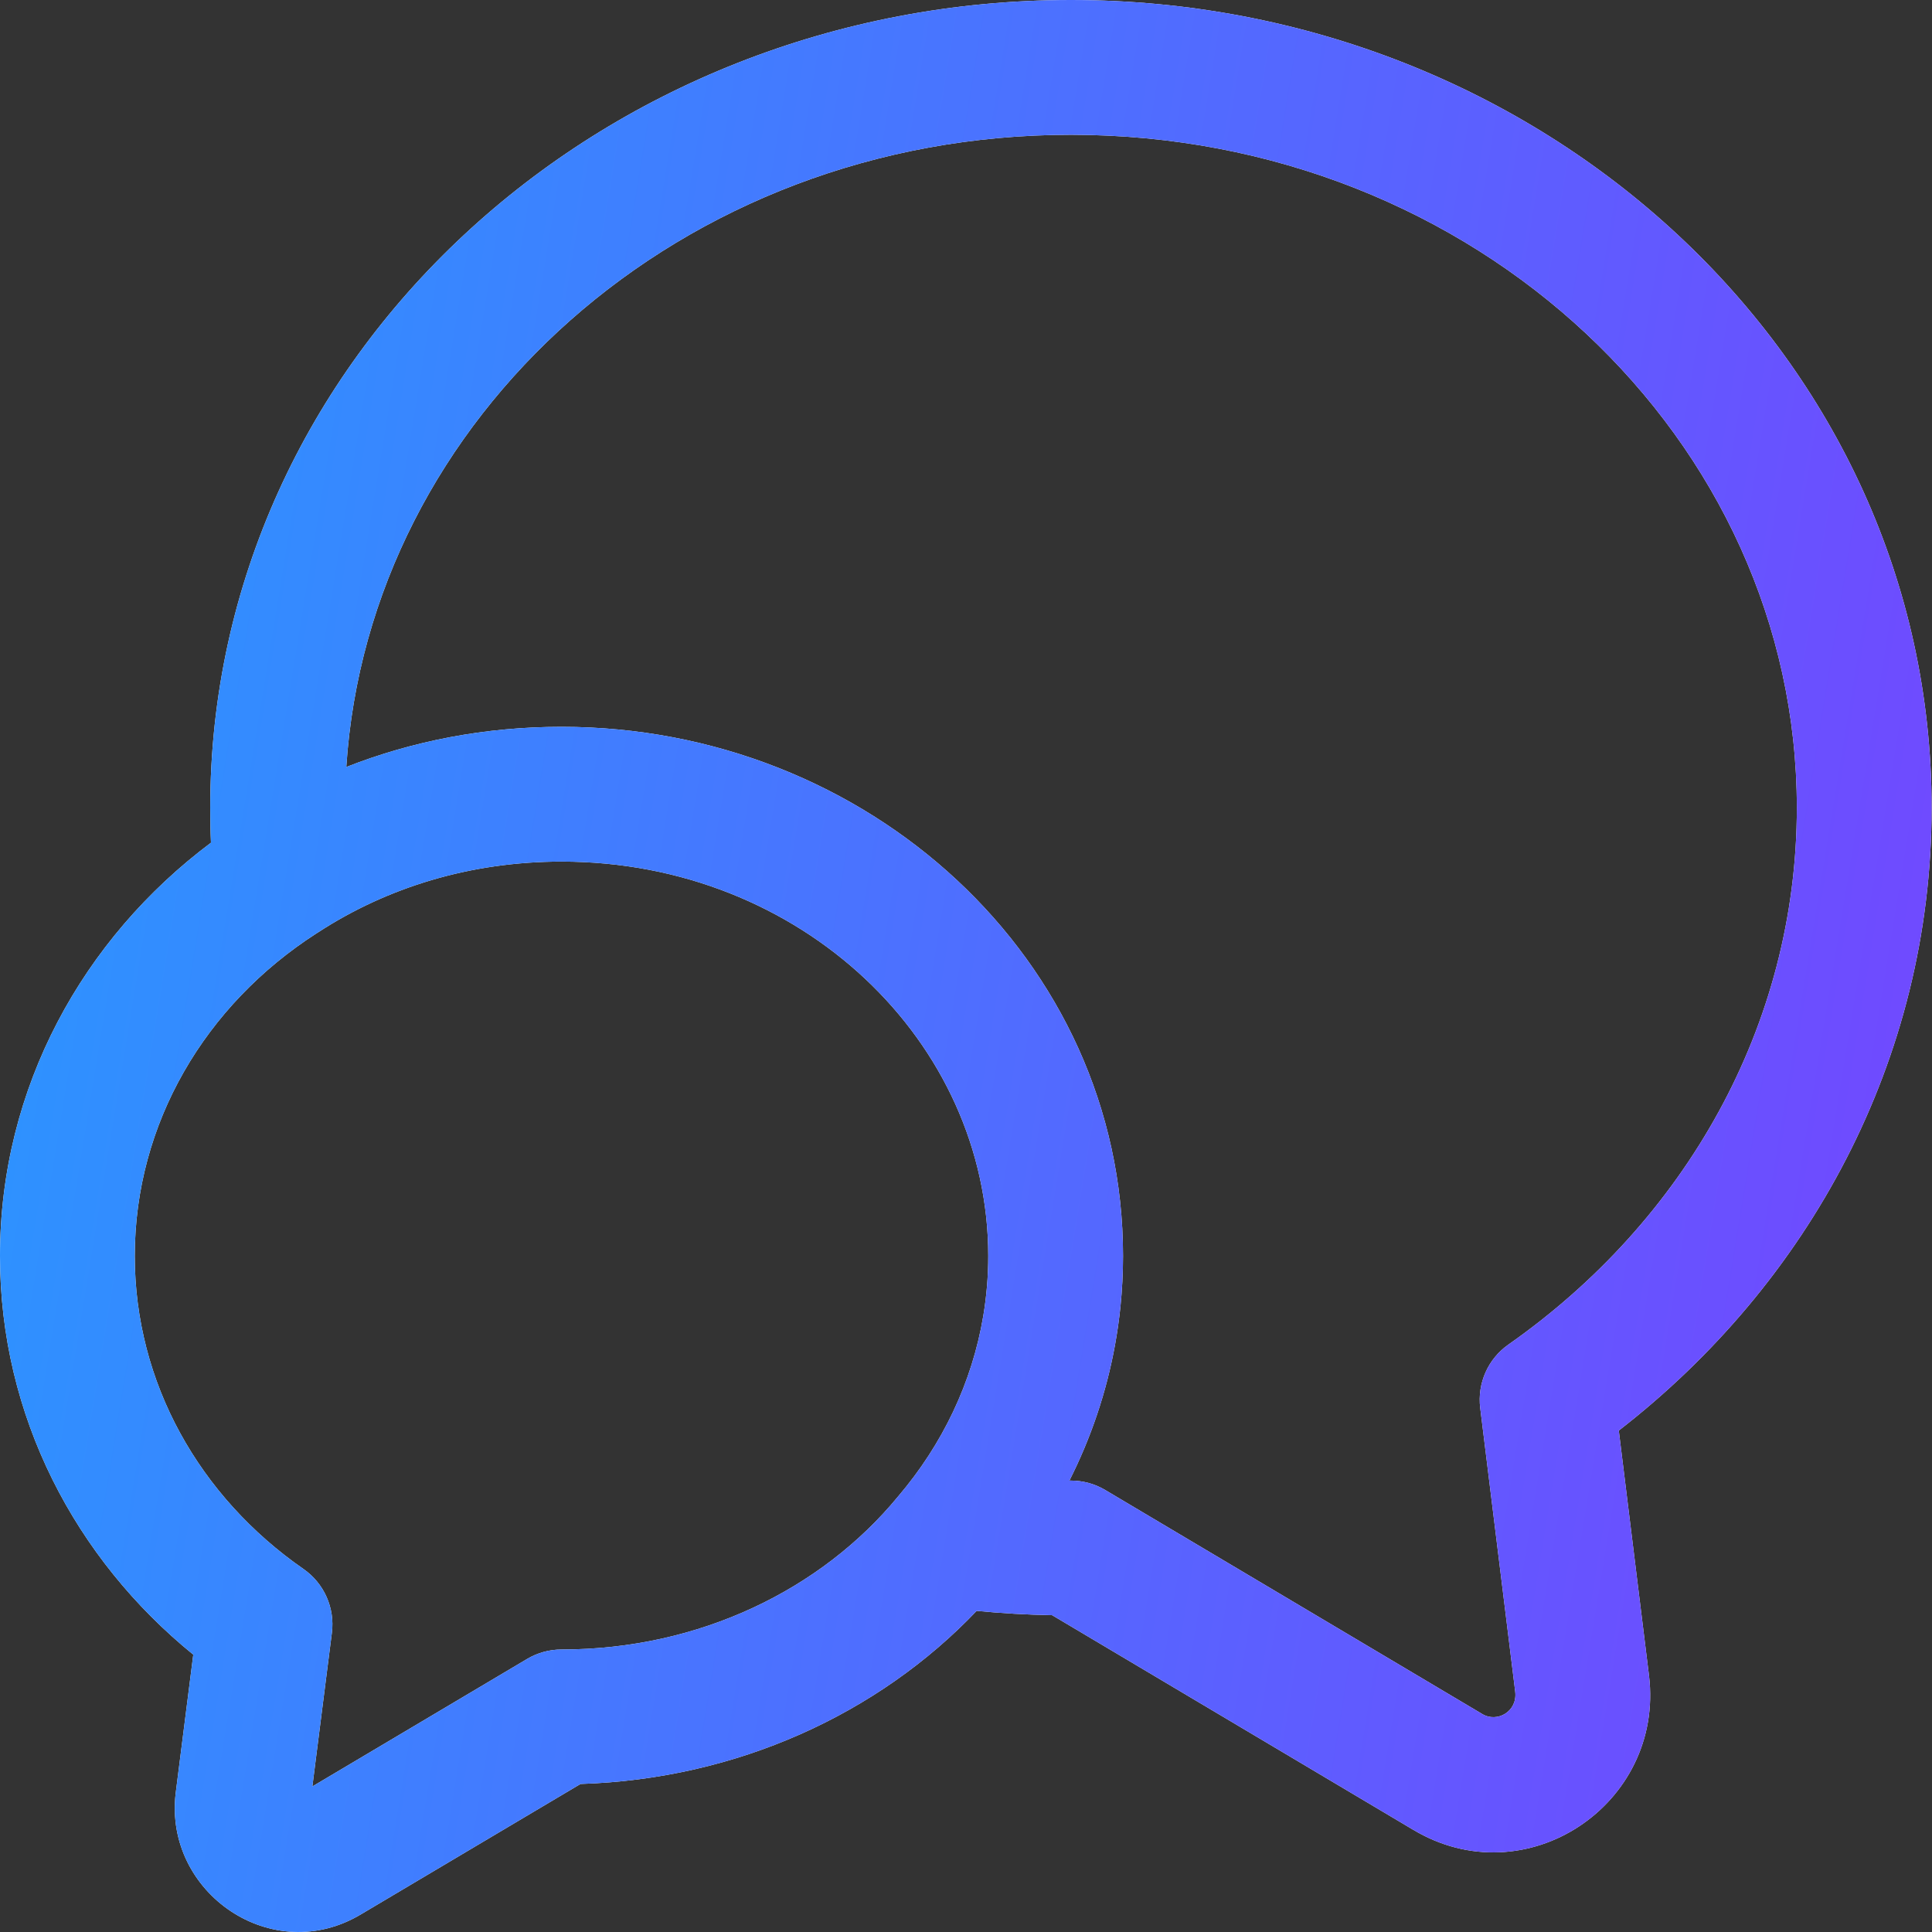 <svg width="50" height="50" viewBox="0 0 50 50" fill="none" xmlns="http://www.w3.org/2000/svg">
<rect x="0" y="0" width="50" height="50" fill="#333333" stroke="none"/>
<path fill-rule="evenodd" clip-rule="evenodd" d="M8.962 19.85C10.683 19.174 12.562 18.81 14.532 18.81C22.451 18.81 29.064 24.829 29.064 32.505C29.064 32.947 29.041 33.385 28.997 33.818C28.963 34.146 28.917 34.472 28.859 34.794C28.635 36.034 28.232 37.217 27.676 38.318L27.715 38.318C28.029 38.318 28.337 38.402 28.606 38.563L38.361 44.359C38.744 44.592 39.275 44.296 39.214 43.783L38.308 36.439C38.229 35.799 38.509 35.167 39.038 34.797C43.595 31.603 46.502 26.557 46.502 20.903C46.502 11.398 38.214 3.488 27.715 3.488C17.607 3.488 9.547 10.821 8.962 19.85ZM5.46 21.809C5.446 21.505 5.441 21.203 5.441 20.903C5.441 9.249 15.521 0 27.715 0C39.91 0 49.99 9.249 49.99 20.903C49.99 27.433 46.806 33.217 41.894 37.023L42.676 43.364C43.079 46.707 39.478 49.106 36.562 47.347L36.554 47.343L27.229 41.801C26.571 41.789 25.92 41.752 25.276 41.689C22.733 44.358 19.07 46.042 15.024 46.169L9.363 49.53C7.056 50.933 4.243 48.989 4.546 46.414L4.548 46.398L4.548 46.398L5.002 42.822C1.949 40.341 0 36.652 0 32.505C0 28.14 2.15 24.288 5.46 21.809ZM8.19 24.156C5.313 26.006 3.488 29.071 3.488 32.505C3.488 35.791 5.166 38.74 7.853 40.605C8.387 40.976 8.671 41.612 8.589 42.257L8.084 46.233L13.642 42.933C13.911 42.773 14.219 42.689 14.532 42.689C18.117 42.689 21.269 41.121 23.231 38.742L23.248 38.722L23.248 38.722C24.387 37.384 25.158 35.785 25.448 34.051C25.532 33.546 25.576 33.03 25.576 32.505C25.576 26.974 20.75 22.298 14.532 22.298C12.17 22.298 10.014 22.968 8.23 24.131C8.217 24.139 8.203 24.148 8.19 24.156Z" fill="white"/>
<path fill-rule="evenodd" clip-rule="evenodd" d="M8.962 19.85C10.683 19.174 12.562 18.81 14.532 18.81C22.451 18.81 29.064 24.829 29.064 32.505C29.064 32.947 29.041 33.385 28.997 33.818C28.963 34.146 28.917 34.472 28.859 34.794C28.635 36.034 28.232 37.217 27.676 38.318L27.715 38.318C28.029 38.318 28.337 38.402 28.606 38.563L38.361 44.359C38.744 44.592 39.275 44.296 39.214 43.783L38.308 36.439C38.229 35.799 38.509 35.167 39.038 34.797C43.595 31.603 46.502 26.557 46.502 20.903C46.502 11.398 38.214 3.488 27.715 3.488C17.607 3.488 9.547 10.821 8.962 19.85ZM5.46 21.809C5.446 21.505 5.441 21.203 5.441 20.903C5.441 9.249 15.521 0 27.715 0C39.91 0 49.99 9.249 49.99 20.903C49.99 27.433 46.806 33.217 41.894 37.023L42.676 43.364C43.079 46.707 39.478 49.106 36.562 47.347L36.554 47.343L27.229 41.801C26.571 41.789 25.92 41.752 25.276 41.689C22.733 44.358 19.07 46.042 15.024 46.169L9.363 49.53C7.056 50.933 4.243 48.989 4.546 46.414L4.548 46.398L4.548 46.398L5.002 42.822C1.949 40.341 0 36.652 0 32.505C0 28.14 2.15 24.288 5.46 21.809ZM8.19 24.156C5.313 26.006 3.488 29.071 3.488 32.505C3.488 35.791 5.166 38.74 7.853 40.605C8.387 40.976 8.671 41.612 8.589 42.257L8.084 46.233L13.642 42.933C13.911 42.773 14.219 42.689 14.532 42.689C18.117 42.689 21.269 41.121 23.231 38.742L23.248 38.722L23.248 38.722C24.387 37.384 25.158 35.785 25.448 34.051C25.532 33.546 25.576 33.03 25.576 32.505C25.576 26.974 20.75 22.298 14.532 22.298C12.17 22.298 10.014 22.968 8.23 24.131C8.217 24.139 8.203 24.148 8.19 24.156Z" fill="url(#paint0_linear_1089_1532)"/>
<defs>
<linearGradient id="paint0_linear_1089_1532" x1="0.475" y1="-2.45475e-05" x2="56.556" y2="9.168" gradientUnits="userSpaceOnUse">
<stop stop-color="#2898FF"/>
<stop offset="1" stop-color="#7544FF"/>
</linearGradient>
</defs>
</svg>
